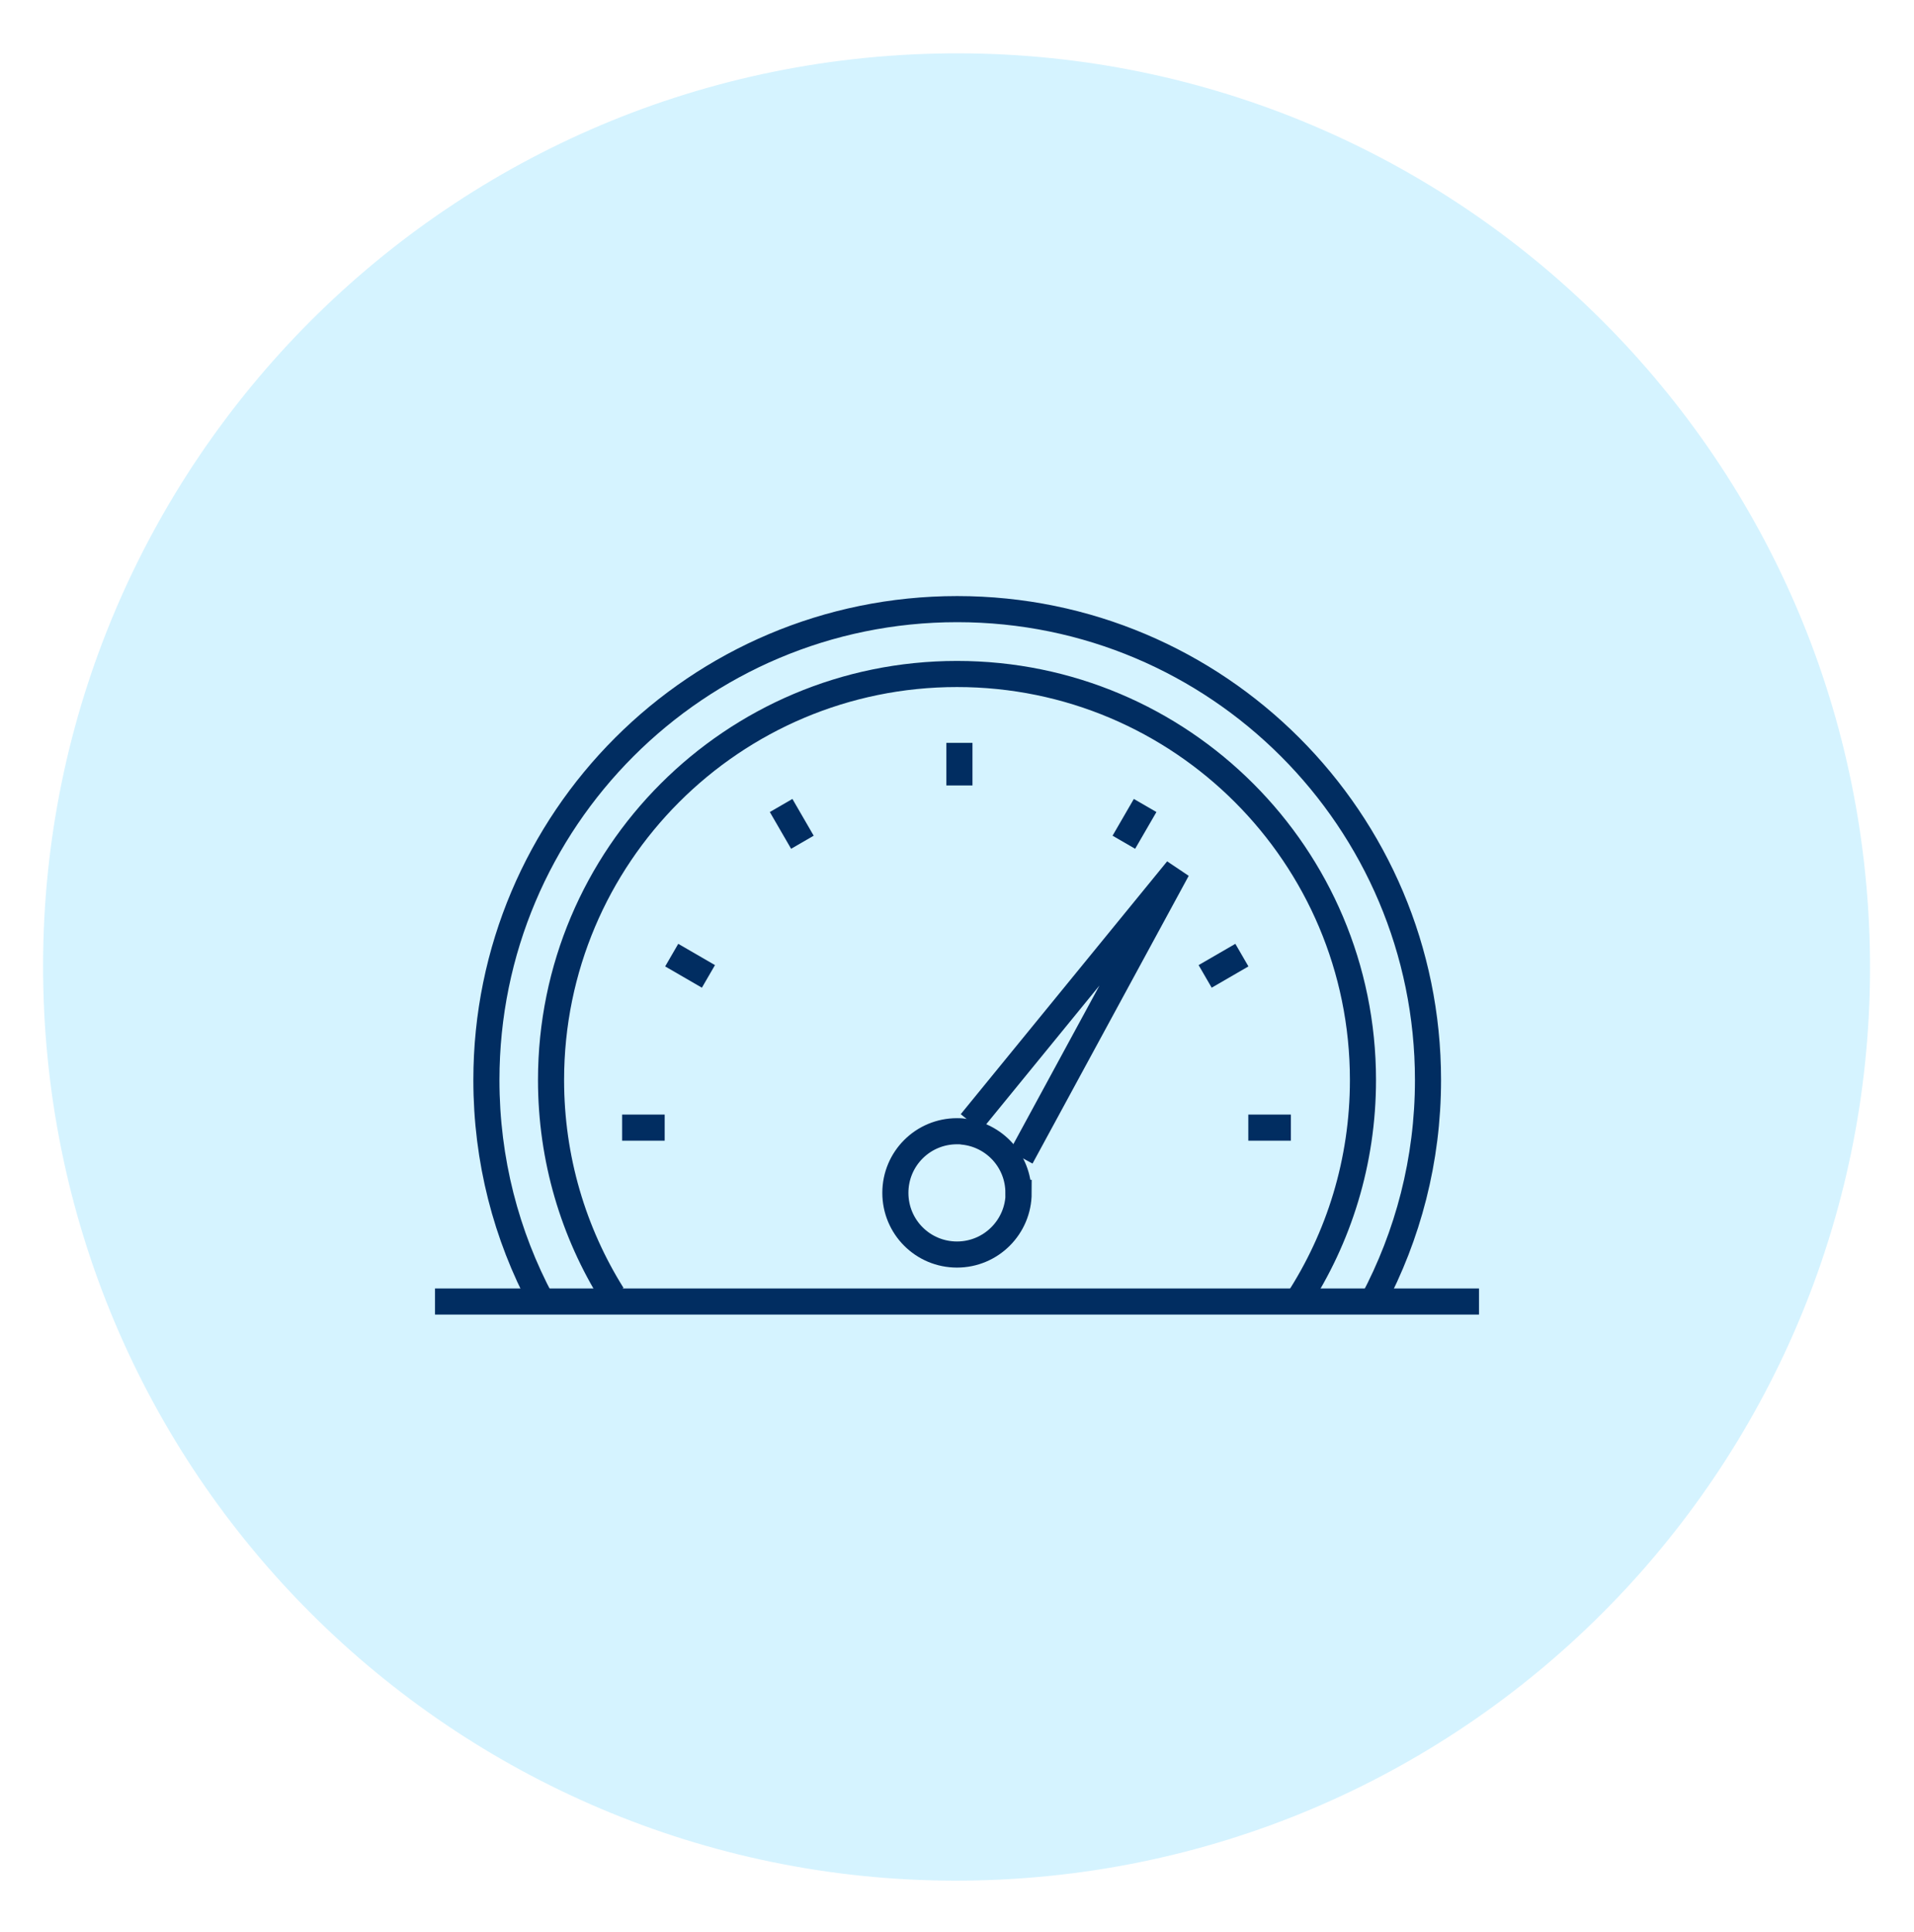 <svg width="110" height="111" viewBox="0 0 110 111" fill="none" xmlns="http://www.w3.org/2000/svg">
<path opacity="0.3" d="M57.511 107.999C86.471 106.597 108.811 81.985 107.41 53.025C106.008 24.065 81.396 1.725 52.436 3.127C23.477 4.528 1.136 29.14 2.538 58.1C3.939 87.06 28.552 109.4 57.511 107.999Z" fill="#74D5FF"/>
<path d="M85 74.785H25" stroke="#012D61" stroke-width="1.5"/>
<path d="M35.2 74.403C32.962 70.827 31.669 66.592 31.669 62.057C31.669 49.169 42.111 38.727 55 38.727C67.888 38.727 78.331 49.169 78.331 62.057C78.331 66.754 76.946 71.127 74.558 74.784" stroke="#012D61" stroke-width="1.5"/>
<path d="M31.127 74.785C29.096 70.989 27.954 66.662 27.954 62.058C27.954 47.115 40.069 35 55.011 35C69.954 35 82.069 47.115 82.069 62.058C82.069 66.662 80.915 70.989 78.896 74.785" stroke="#012D61" stroke-width="1.5"/>
<path d="M58.542 68.542C58.542 70.492 56.961 72.085 55 72.085C53.038 72.085 51.458 70.504 51.458 68.542C51.458 66.581 53.038 65 55 65C55.127 65 55.242 65 55.358 65.023C57.146 65.208 58.531 66.708 58.531 68.542H58.542Z" stroke="#012D61" stroke-width="1.5"/>
<path d="M58.681 66.501L67.658 49.967L55.796 64.494" stroke="#012D61" stroke-width="1.5"/>
<path d="M35.754 64.793H38.2" stroke="#012D61" stroke-width="1.5"/>
<path d="M71.742 64.793H74.189" stroke="#012D61" stroke-width="1.5"/>
<path d="M69.261 56.104L71.373 54.881" stroke="#012D61" stroke-width="1.5"/>
<path d="M40.715 56.104L38.604 54.881" stroke="#012D61" stroke-width="1.5"/>
<path d="M46.115 48.395L44.892 46.283" stroke="#012D61" stroke-width="1.5"/>
<path d="M64.589 48.395L65.812 46.283" stroke="#012D61" stroke-width="1.5"/>
<path d="M55.139 45.132V42.685" stroke="#012D61" stroke-width="1.5"/>
</svg>
